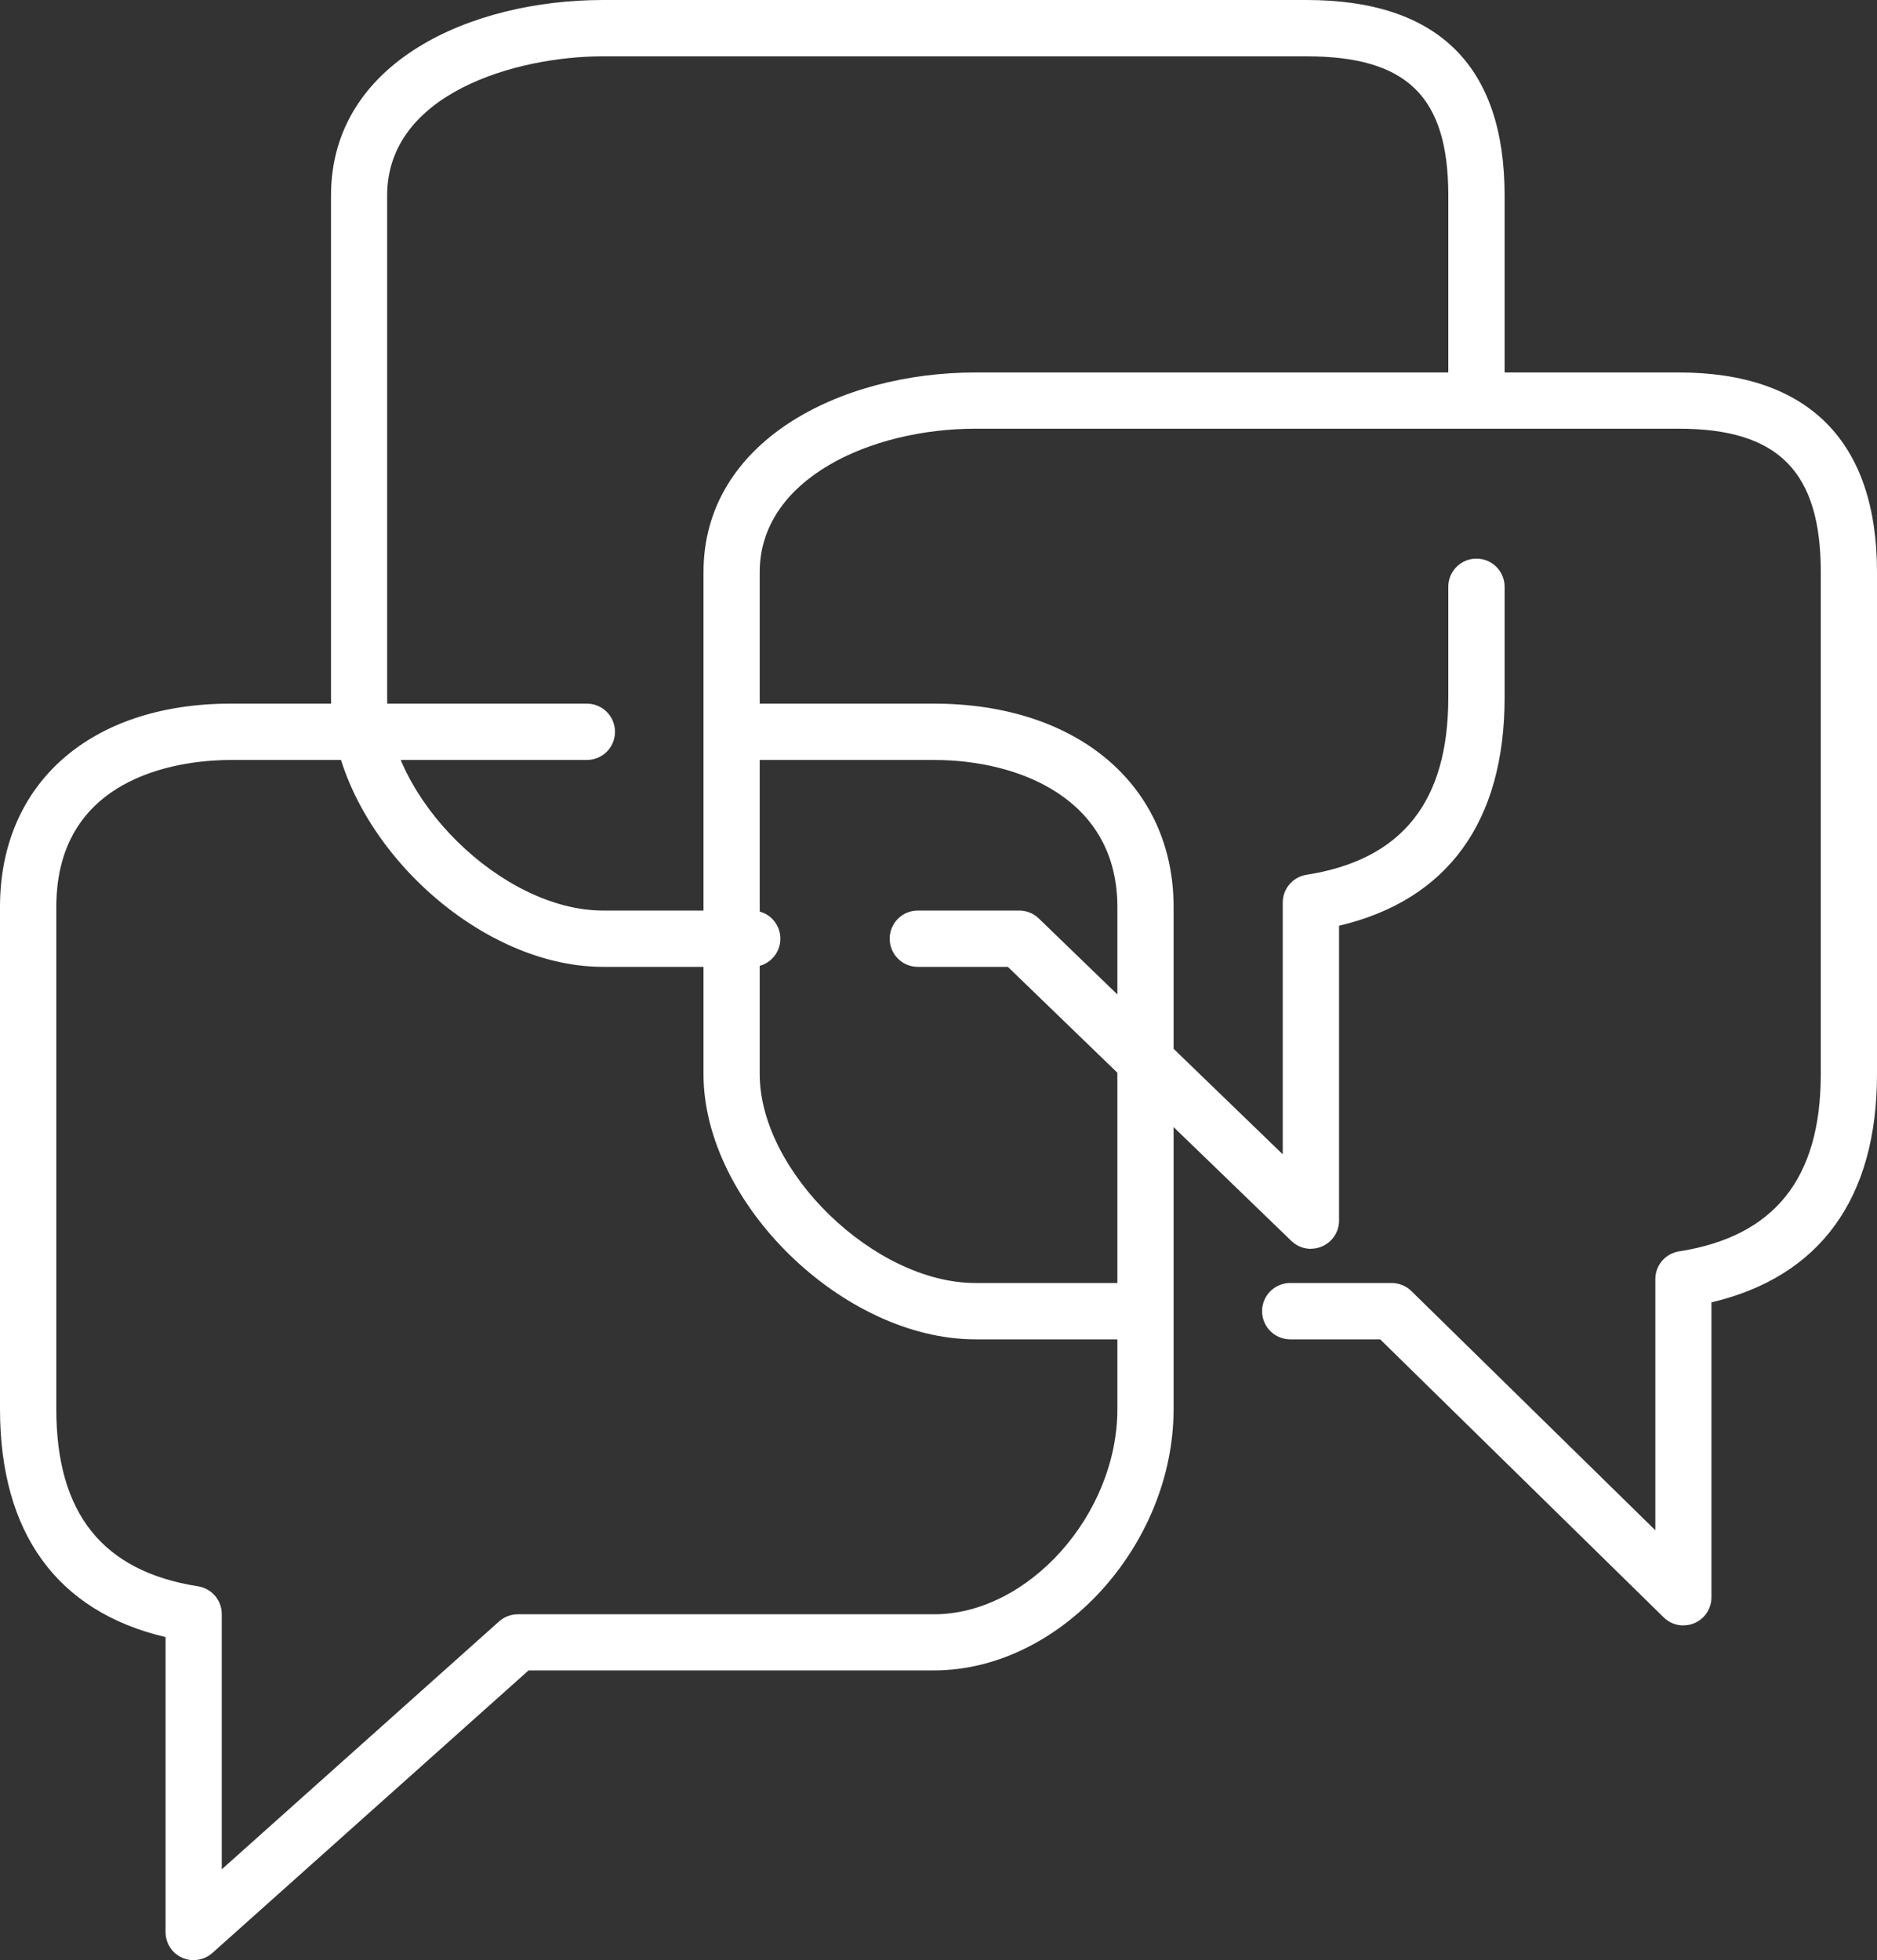 <?xml version="1.0" encoding="UTF-8"?> <svg xmlns="http://www.w3.org/2000/svg" id="Layer_2" data-name="Layer 2" viewBox="0 0 200 208.82"><rect x="0" y="0" width="200" height="208.82" fill="#333333" stroke="none"/><defs><style> .cls-1 { fill: #fff; stroke-width: 0px; } </style></defs><g id="Layer_1-2" data-name="Layer 1-2"><g><path class="cls-1" d="m179.37,173.16c-.77,0-1.53-.3-2.1-.86l-30.21-29.62h-9.58c-1.66,0-3-1.34-3-3s1.34-3,3-3h10.81c.78,0,1.54.31,2.1.86l25.99,25.48v-26.75c0-1.48,1.07-2.73,2.53-2.96,10.16-1.59,15.1-7.76,15.1-18.88v-53.49c0-10.7-4.52-15.27-15.12-15.27h-74.96c-11.14,0-22.98,5.35-22.98,15.27v53.49c0,10.4,12.24,22.25,22.98,22.25h15.91c1.66,0,3,1.34,3,3s-1.34,3-3,3h-15.91c-14.08,0-28.97-14.52-28.97-28.24v-53.49c0-13.96,14.58-21.27,28.97-21.27h74.96c13.81,0,21.11,7.35,21.11,21.27v53.49c0,13.23-6.08,21.58-17.64,24.3v31.42c0,1.21-.72,2.29-1.83,2.76-.37.16-.77.23-1.16.23h0Z"></path><path class="cls-1" d="m80.16,103h-15.91c-14.08,0-28.98-14.74-28.98-28.68V20.83C35.27,6.52,50.29,0,64.25,0h74.96c14.01,0,21.11,7.01,21.11,20.83v19.65c0,1.66-1.34,3-3,3s-3-1.34-3-3v-19.65c0-10.53-4.38-14.83-15.12-14.83h-74.96c-9.24,0-22.99,3.95-22.99,14.83v53.49c0,10.6,12.24,22.68,22.99,22.68h15.91c1.66,0,3,1.34,3,3s-1.34,3-3,3h.01Z"></path><path class="cls-1" d="m139.68,133.04c-.76,0-1.51-.29-2.08-.84l-30.21-29.2h-9.59c-1.66,0-3-1.34-3-3s1.34-3,3-3h10.8c.78,0,1.52.3,2.08.84l26,25.13v-26.82c0-1.48,1.08-2.73,2.53-2.96,10.16-1.59,15.11-7.76,15.11-18.88v-11.8c0-1.66,1.34-3,3-3s3,1.34,3,3v11.8c0,13.23-6.08,21.58-17.64,24.31v31.41c0,1.2-.72,2.29-1.83,2.76-.38.16-.78.24-1.17.24h0Z"></path><path class="cls-1" d="m20.63,208.82c-.42,0-.83-.09-1.22-.26-1.08-.48-1.77-1.55-1.77-2.74v-31.42c-11.55-2.72-17.64-11.08-17.64-24.3v-53.49c0-13.15,9.64-21.65,24.57-21.65h37.96c1.66,0,3,1.34,3,3s-1.34,3-3,3H24.57c-4.36,0-18.57,1.13-18.57,15.66v53.49c0,11.12,4.94,17.29,15.1,18.88,1.46.23,2.53,1.48,2.53,2.96v27.19l29.55-26.41c.55-.49,1.26-.76,2-.76h44.35c10.04,0,19.53-10.62,19.53-21.86v-53.49c0-11.56-10.52-15.66-19.53-15.66h-19.37c-1.66,0-3-1.34-3-3s1.34-3,3-3h19.37c15.26,0,25.52,8.7,25.52,21.65v53.49c0,14.58-12.16,27.85-25.52,27.85h-43.21l-33.69,30.1c-.56.5-1.27.76-2,.76h0Z"></path></g></g></svg> 